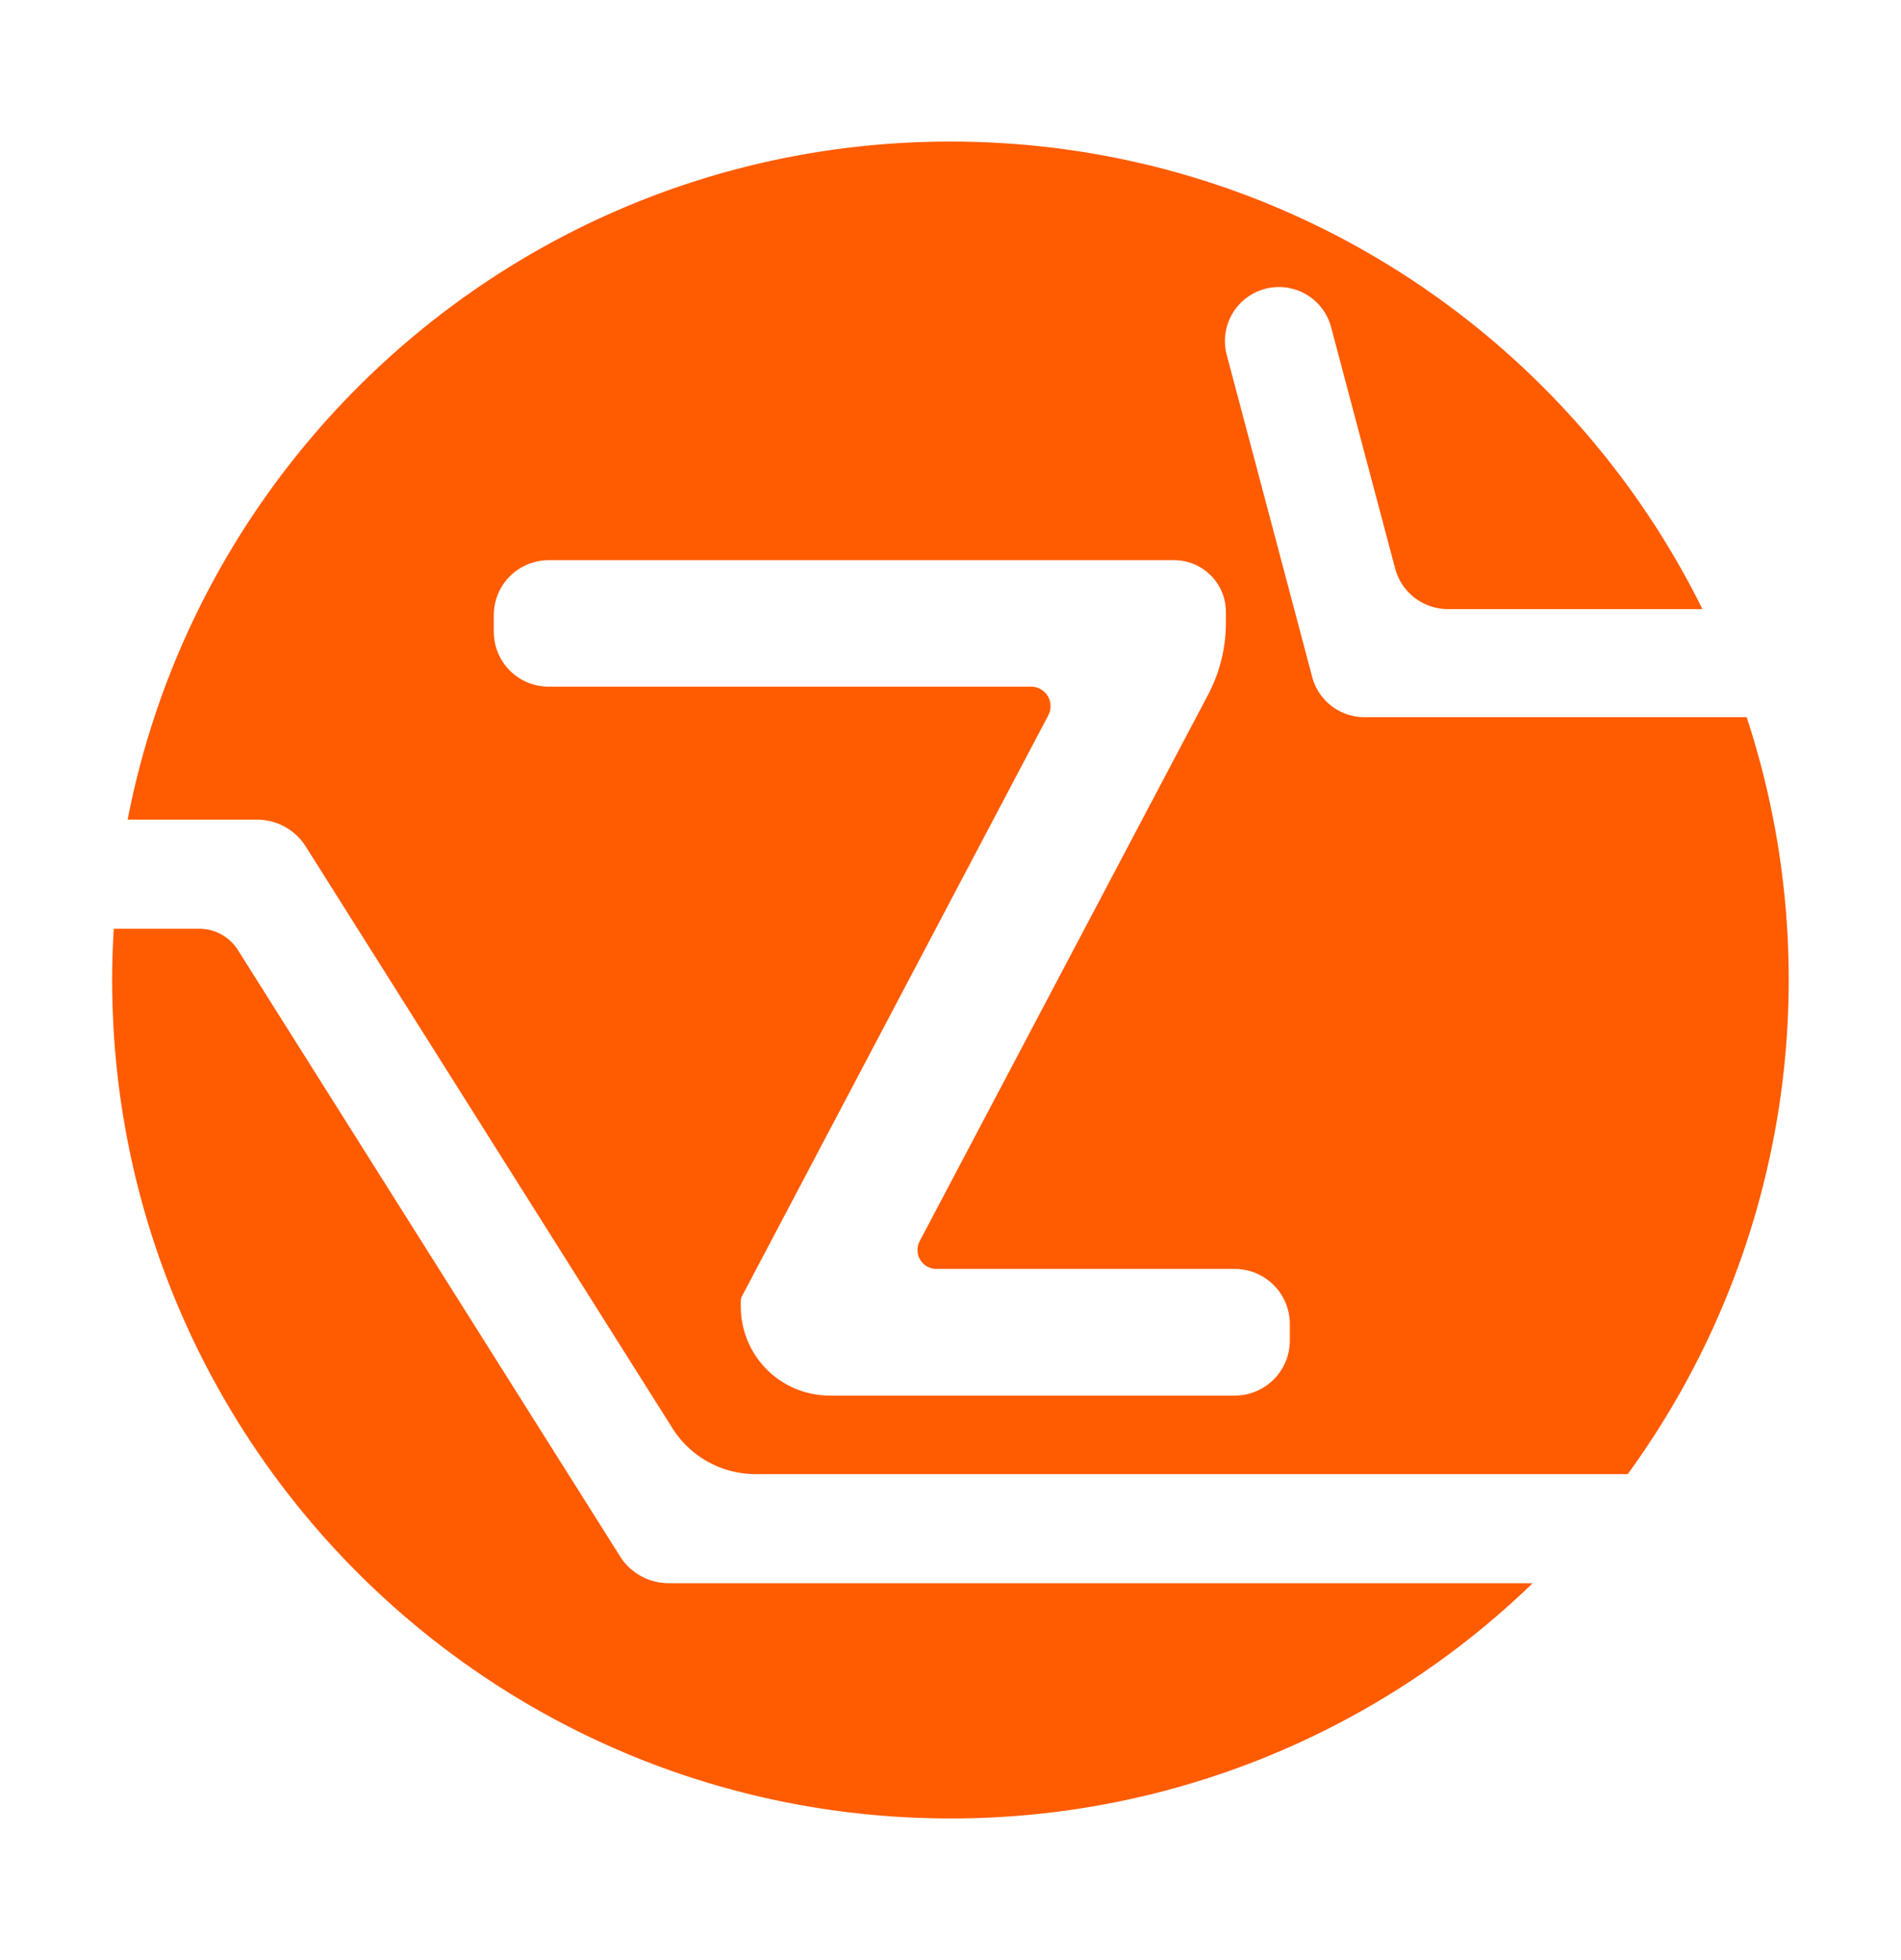<svg xmlns="http://www.w3.org/2000/svg" viewBox="0 0 779 803"><defs><style>.a{fill:#ff5b00;}</style></defs><path class="a" d="M105.17,335.81a23.56,23.56,0,0,1,20,10.8l150.37,238.5a40.36,40.36,0,0,0,34.14,18.83H667a344,344,0,0,0,48.75-310.13H559.1a22.13,22.13,0,0,1-21.38-16.45l-34.9-131.51a22.13,22.13,0,1,1,42.77-11.35l26.1,98.36a22.45,22.45,0,0,0,21.71,16.7H697.63C641.56,136.07,524.65,58,389.5,58,222.26,58,83,177.53,52.3,335.81ZM202.35,252a22.49,22.49,0,0,1,22.49-22.49H481.13a21.22,21.22,0,0,1,21.23,21.23V255A63.56,63.56,0,0,1,495,284.73L376.88,508.47a7.78,7.78,0,0,0,6.88,11.41H506a22.55,22.55,0,0,1,22.55,22.54v6.79A22.56,22.56,0,0,1,506,571.76h-166a36.43,36.43,0,0,1-36.42-36.42v-2.73a2.76,2.76,0,0,1,.31-1.26L429.55,293.12a8,8,0,0,0-7.11-11.8H224.84a22.49,22.49,0,0,1-22.49-22.49Z"/><path class="a" d="M274.22,648.62a23.56,23.56,0,0,1-20-10.79L97.53,389.28a18.8,18.8,0,0,0-15.91-8.78h-35c-.42,6.95-.66,13.95-.66,21C46,591.21,199.79,745,389.5,745a342.3,342.3,0,0,0,238.56-96.38Z"/></svg>